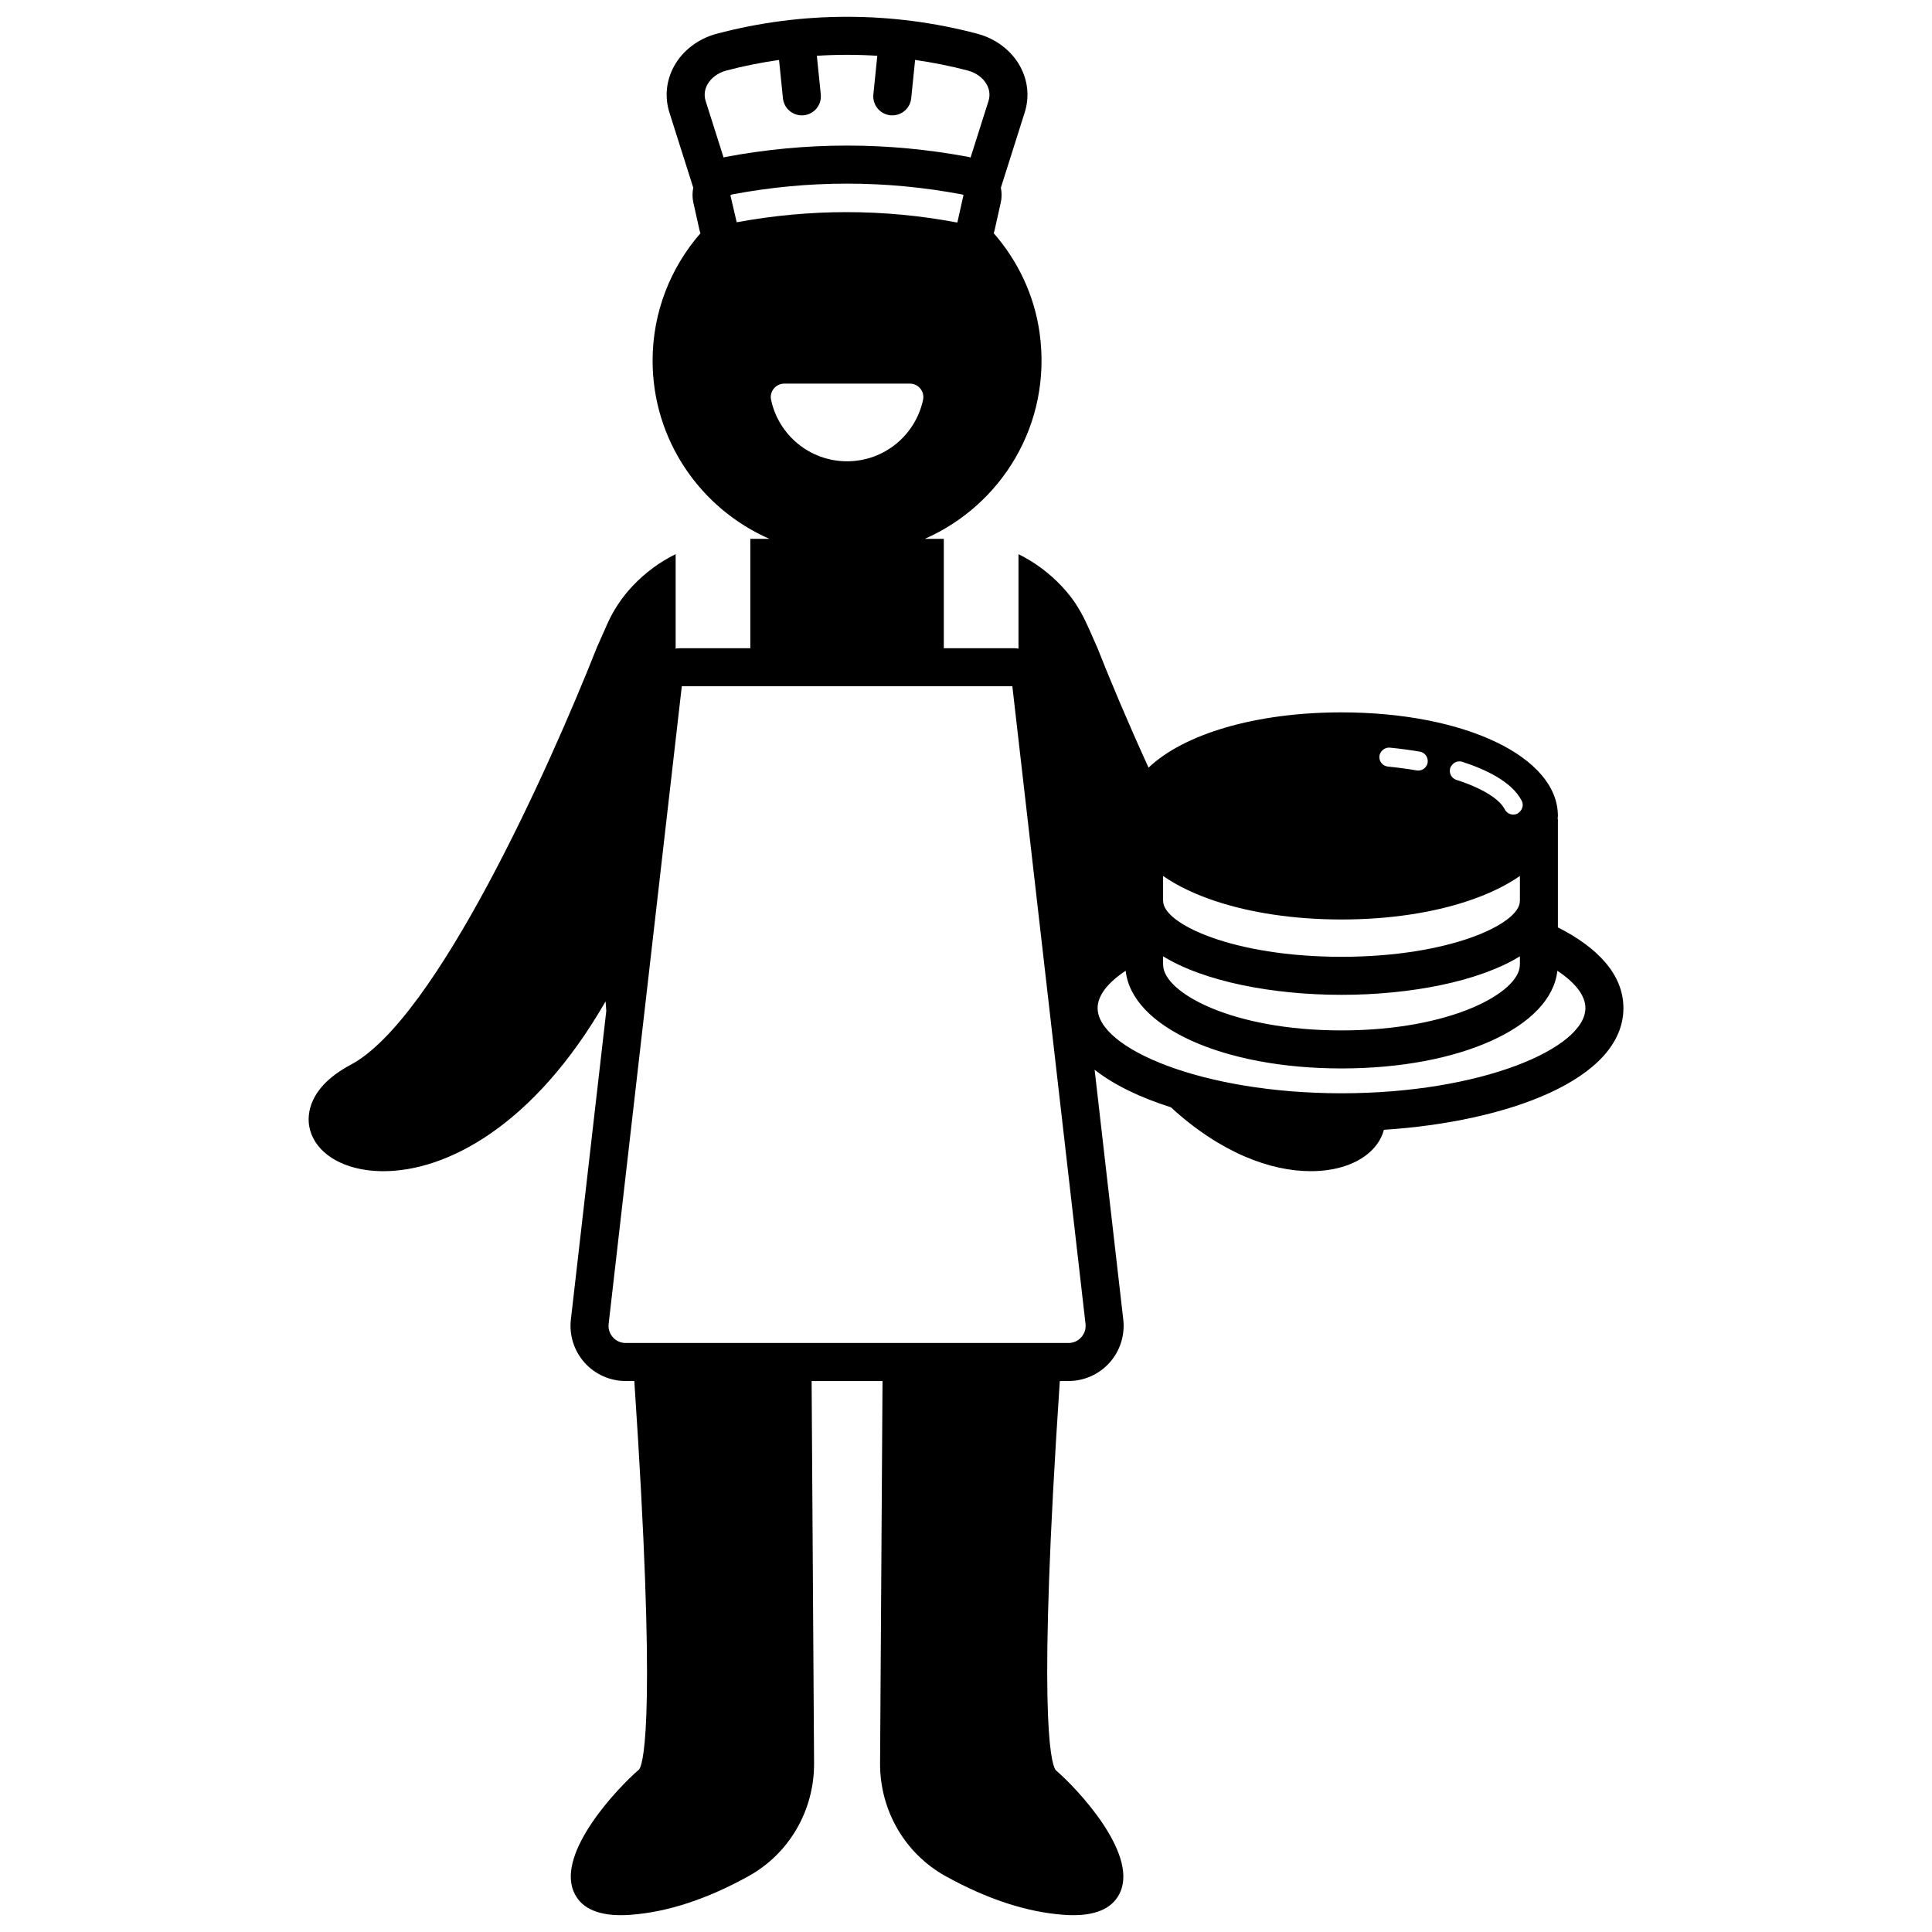 <?xml version="1.0" encoding="UTF-8"?>
<!-- Uploaded to: ICON Repo, www.iconrepo.com, Generator: ICON Repo Mixer Tools -->
<svg width="800px" height="800px" version="1.1" viewBox="144 144 512 512" xmlns="http://www.w3.org/2000/svg">
 <defs>
  <clipPath id="a">
   <path d="m225 148.09h350v503.81h-350z"/>
  </clipPath>
 </defs>
 <g clip-path="url(#a)">
  <path d="m556.86 389.77v-28.543c0-0.117-0.059-0.211-0.066-0.328 0.012-0.223 0.066-0.441 0.066-0.668 0-15.648-24.66-27.445-57.359-27.445-22.902 0-41.816 5.797-51.121 14.645-5.453-11.922-10.148-23.113-13.594-31.828l-2.195-4.969c-1.383-3.133-3-6.184-5.141-8.859-0.652-0.812-1.332-1.605-2.047-2.371-3.375-3.609-7.273-6.449-11.496-8.547v25.031c-0.328-0.035-0.652-0.094-0.992-0.094h-18.797v-28.992h-5.051c20.273-8.875 33.793-30.402 30.441-54.555-1.387-10-5.769-19.125-12.172-26.457 0.07-0.227 0.164-0.441 0.219-0.68l1.633-7.312c0.32-1.348 0.32-2.723 0.051-4.055l6.316-19.918c1.301-4.102 0.863-8.457-1.227-12.266-2.289-4.172-6.414-7.309-11.312-8.609-22.59-6-46.48-6-69.074-0.004-4.898 1.301-9.023 4.438-11.312 8.609-2.09 3.809-2.527 8.164-1.227 12.266l6.316 19.922c-0.266 1.312-0.266 2.668 0.035 3.988l1.652 7.391c0.055 0.238 0.16 0.453 0.23 0.684-7.883 9.055-12.691 20.852-12.691 33.773 0 21.098 12.754 39.254 30.949 47.219h-5.051v28.992h-18.801c-0.336 0-0.66 0.059-0.988 0.094v-25.031c-4.168 2.066-8.023 4.859-11.363 8.402l-0.062 0.066c-2.793 2.957-5.062 6.367-6.711 10.086l-2.719 6.121c-12.754 32.285-42.633 98.605-65.227 110.63-11.461 6.098-11.527 13.438-11.023 16.309 1.047 5.969 6.809 10.41 15.047 11.594 1.473 0.211 3.016 0.32 4.621 0.32 16.582 0 39.75-11.801 58.871-45.008l0.184 2.535-9.383 81.793c-0.473 4.137 0.844 8.289 3.613 11.398 2.769 3.106 6.746 4.887 10.91 4.887h2.289c5.848 87.117 2.57 100.98 1.32 102.89-5.887 5.074-21.73 21.906-17.422 32.348 1.734 4.199 5.949 6.32 12.555 6.32 0.805 0 1.641-0.035 2.516-0.098 9.773-0.699 20.312-4.152 31.312-10.25 10.785-5.977 17.438-17.457 17.355-29.969l-0.648-101.24h18.789l-0.648 101.24c-0.082 12.512 6.57 23.992 17.355 29.969 11.004 6.098 21.539 9.551 31.312 10.25 0.875 0.062 1.711 0.098 2.516 0.098 6.602 0 10.82-2.125 12.555-6.32 4.309-10.441-11.531-27.273-17.219-32.137-1.41-2.086-4.738-15.867 1.113-103.1h2.297c4.164 0 8.137-1.781 10.914-4.891 2.769-3.106 4.082-7.262 3.606-11.395l-7.594-66.207c5.148 4.047 12.109 7.383 20.207 9.945 13.195 12.121 26.473 16.941 37.062 16.938 1.605 0 3.148-0.105 4.621-0.32 7.785-1.117 13.309-5.164 14.781-10.645 32.512-2.106 63.469-13.242 63.469-32.266-0.008-8.887-6.832-16.039-17.367-21.375zm-219.29-193.98c0.023-0.051 0.172-0.211 0.504-0.273 20.176-3.805 40.629-3.805 60.812 0 0.254 0.051 0.414 0.176 0.465 0.109l-1.621 7.25c-0.008 0.012-0.07 0.113-0.219 0.07l-0.027-0.004c-9.656-1.816-19.379-2.723-29.125-2.723-9.691 0-19.418 0.895-29.125 2.684zm14.277 49.871h33.27c2.238 0 3.969 2.07 3.508 4.262-1.961 9.324-10.234 16.324-20.145 16.324-9.906 0-18.18-7-20.145-16.324-0.457-2.191 1.273-4.262 3.512-4.262zm-20.383-79.254c0.973-1.77 2.816-3.125 5.066-3.719 4.59-1.219 9.246-2.121 13.926-2.805l1.031 10.164c0.262 2.594 2.453 4.527 5.008 4.527 0.168 0 0.34-0.008 0.516-0.023 2.766-0.281 4.785-2.754 4.504-5.523l-1.039-10.242c5.332-0.344 10.684-0.344 16.016 0l-1.039 10.242c-0.281 2.769 1.738 5.238 4.504 5.523 0.176 0.016 0.344 0.023 0.516 0.023 2.555 0 4.746-1.934 5.008-4.527l1.031-10.164c4.68 0.684 9.336 1.586 13.926 2.805 2.25 0.594 4.094 1.949 5.066 3.719 0.531 0.969 1.043 2.512 0.457 4.367l-4.746 14.969c-0.156-0.035-0.301-0.105-0.457-0.137-21.41-4.035-43.125-4.031-64.527-0.004-0.164 0.031-0.312 0.102-0.473 0.137l-4.75-14.965c-0.586-1.855-0.074-3.398 0.457-4.367zm120.77 231.02c10.902 6.731 29.164 10.215 47.277 10.215s36.379-3.481 47.281-10.211v2.012c-0.012 0.105-0.016 0.215-0.016 0.32-0.098 7.227-18.125 17.309-47.266 17.309-29.137 0-47.164-10.082-47.262-17.309 0-0.105-0.004-0.211-0.016-0.316zm79.262-51.543c5.727 1.836 13.113 5.117 15.773 10.324 0.539 1.055 0.23 2.277-0.629 3.016-0.152 0.129-0.285 0.277-0.469 0.371-0.367 0.188-0.758 0.277-1.145 0.277-0.914 0-1.797-0.5-2.242-1.371-1.441-2.82-6.109-5.672-12.82-7.82-1.328-0.426-2.055-1.844-1.633-3.168 0.078-0.246 0.223-0.445 0.363-0.645 0.613-0.879 1.727-1.32 2.801-0.984zm-19.188-3.75c2.769 0.27 5.438 0.633 7.977 1.066 1.051 0.18 1.824 0.996 2.027 1.984 0.062 0.297 0.082 0.609 0.027 0.926-0.211 1.227-1.277 2.094-2.481 2.094-0.145 0-0.285-0.012-0.434-0.035-2.422-0.414-4.969-0.758-7.609-1.02-1.383-0.137-2.394-1.367-2.262-2.754 0.039-0.41 0.203-0.766 0.418-1.09 0.5-0.762 1.391-1.246 2.336-1.172zm-46.152 40.684c9.281 3.074 20.703 4.856 33.355 4.856s24.078-1.781 33.359-4.856c5.453-1.805 10.16-4.059 13.922-6.676v6.629c0 0.016-0.008 0.027-0.008 0.043 0 0.016-0.008 0.027-0.008 0.043-0.094 5.996-18.547 14.707-47.266 14.707-28.715 0-47.168-8.711-47.262-14.707 0-0.016-0.004-0.027-0.004-0.039 0-0.051-0.008-0.105-0.012-0.156v-6.519c3.762 2.617 8.465 4.871 13.922 6.676zm-35.605 115.57c-0.875 0.98-2.078 1.52-3.391 1.52h-117.35c-1.312 0-2.516-0.543-3.391-1.52-0.875-0.98-1.273-2.234-1.121-3.539l19.387-168.98h87.598l19.391 168.98c0.145 1.305-0.254 2.559-1.125 3.539zm68.961-64.656c-36.992 0-64.633-11.922-64.633-22.582 0-3.305 2.668-6.731 7.438-9.887 1.598 14.848 25.684 25.887 57.195 25.887 31.516 0 55.602-11.039 57.199-25.883 4.769 3.156 7.438 6.578 7.438 9.883 0 10.664-27.645 22.582-64.637 22.582z"/>
 </g>
</svg>